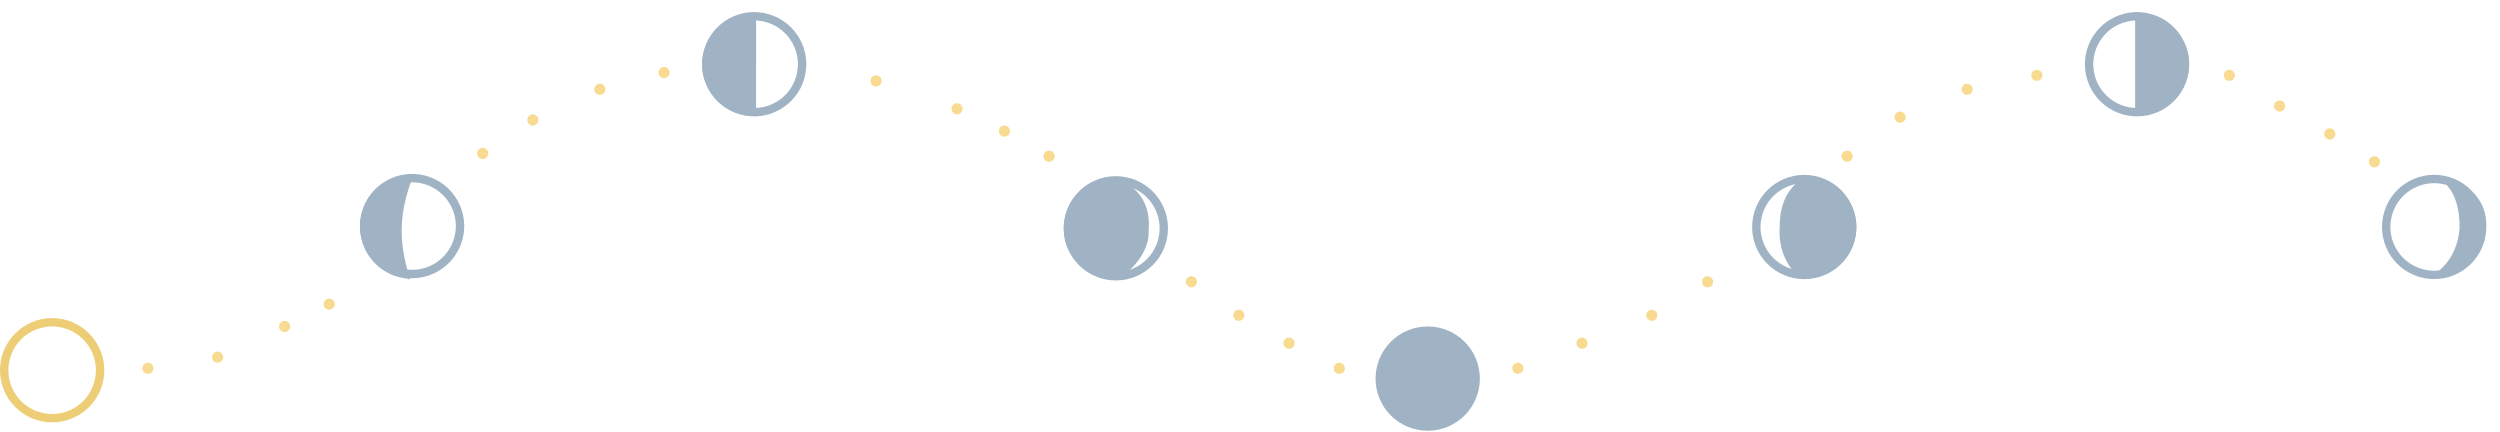 <svg width="896" height="155" viewBox="0 0 896 155" fill="none" xmlns="http://www.w3.org/2000/svg">
<circle cx="18.689" cy="132.689" r="17.189" stroke="#EDCD76" stroke-width="3"/>
<circle cx="511.689" cy="135.689" r="17.189" fill="#A0B3C4" stroke="#A0B3C4" stroke-width="3"/>
<circle cx="147.688" cy="81.019" r="17.189" transform="rotate(105.567 147.688 81.019)" stroke="#A0B3C4" stroke-width="3"/>
<path d="M146.086 64.154C145.734 65.052 145.317 66.197 144.893 67.543C143.813 70.977 142.68 75.751 142.492 81.082C142.305 86.413 143.099 91.256 143.935 94.756C144.263 96.129 144.598 97.301 144.886 98.221C136.496 96.826 130.241 89.389 130.549 80.662C130.856 71.934 137.619 64.955 146.086 64.154Z" fill="#A0B3C4" stroke="#A0B3C4" stroke-width="3"/>
<circle cx="872.396" cy="81.337" r="17.189" transform="rotate(-72.997 872.396 81.337)" stroke="#A0B3C4" stroke-width="3"/>
<path d="M876.333 97.051C876.622 96.766 876.917 96.461 877.212 96.134C879.889 93.17 882.624 88.472 883.02 81.534L883.022 81.491L883.022 81.448C883.022 73.942 881.12 69.278 878.964 66.422C881.417 67.246 883.557 68.499 885.251 70.104C888.133 72.834 889.804 76.647 889.52 81.358C889.052 89.109 883.518 95.349 876.333 97.051Z" fill="#A0B3C4" stroke="#A0B3C4" stroke-width="3"/>
<circle cx="270.29" cy="23.019" r="17.189" transform="rotate(105.567 270.29 23.019)" stroke="#A0B3C4" stroke-width="3"/>
<path d="M269.487 22.609L269.485 39.873C260.468 38.818 252.841 31.471 253.152 22.662C253.469 13.661 260.651 6.521 269.488 6.097L269.487 22.609L269.487 22.609Z" fill="#A0B3C4" stroke="#A0B3C4" stroke-width="3"/>
<circle cx="765.923" cy="23.019" r="17.189" transform="rotate(-74.433 765.923 23.019)" stroke="#A0B3C4" stroke-width="3"/>
<path d="M766.726 23.429L766.728 6.165C775.744 7.22 783.372 14.567 783.061 23.376C782.744 32.377 775.562 39.517 766.725 39.941L766.726 23.429L766.726 23.429Z" fill="#A0B3C4" stroke="#A0B3C4" stroke-width="3"/>
<circle cx="399.918" cy="81.827" r="17.189" transform="rotate(100.67 399.918 81.827)" stroke="#A0B3C4" stroke-width="3"/>
<path d="M400.873 100.114C390.565 100.633 381.794 92.835 381.284 82.698C380.774 72.561 388.718 63.923 399.027 63.405C399.027 63.405 413.179 66.985 411.655 82.673C412.165 92.81 400.873 100.114 400.873 100.114Z" fill="#A0B3C4"/>
<circle cx="646.657" cy="81.363" r="17.189" transform="rotate(-72.881 646.657 81.363)" stroke="#A0B3C4" stroke-width="3"/>
<path d="M647.768 63.082C658.07 63.725 665.909 72.458 665.277 82.588C664.645 92.718 655.782 100.409 645.48 99.767C645.48 99.767 636.751 93.883 637.872 80.8C637.872 66.597 647.768 63.082 647.768 63.082Z" fill="#A0B3C4"/>
<circle cx="78" cy="128" r="2" fill="#F8DB90"/>
<circle cx="102" cy="117" r="2" fill="#F8DB90"/>
<circle cx="118" cy="109" r="2" fill="#F8DB90"/>
<circle cx="173" cy="55" r="2" fill="#F8DB90"/>
<circle cx="191" cy="43" r="2" fill="#F8DB90"/>
<circle cx="215" cy="32" r="2" fill="#F8DB90"/>
<circle cx="238" cy="26" r="2" fill="#F8DB90"/>
<circle cx="314" cy="29" r="2" fill="#F8DB90"/>
<circle cx="343" cy="39" r="2" fill="#F8DB90"/>
<circle cx="360" cy="47" r="2" fill="#F8DB90"/>
<circle cx="376" cy="56" r="2" fill="#F8DB90"/>
<circle cx="427" cy="101" r="2" fill="#F8DB90"/>
<circle cx="444" cy="113" r="2" fill="#F8DB90"/>
<circle cx="462" cy="123" r="2" fill="#F8DB90"/>
<circle cx="480" cy="132" r="2" fill="#F8DB90"/>
<circle cx="544" cy="132" r="2" fill="#F8DB90"/>
<circle cx="53" cy="132" r="2" fill="#F8DB90"/>
<ellipse cx="705" cy="32" rx="2" ry="2" transform="rotate(-180 705 32)" fill="#F8DB90"/>
<ellipse cx="681" cy="42" rx="2" ry="2" transform="rotate(-180 681 42)" fill="#F8DB90"/>
<circle cx="662" cy="56" r="2" transform="rotate(-180 662 56)" fill="#F8DB90"/>
<circle cx="612" cy="101" r="2" transform="rotate(-180 612 101)" fill="#F8DB90"/>
<circle cx="592" cy="113" r="2" transform="rotate(-180 592 113)" fill="#F8DB90"/>
<circle cx="567" cy="123" r="2" transform="rotate(-180 567 123)" fill="#F8DB90"/>
<circle cx="799" cy="27" r="2" fill="#F8DB90"/>
<circle cx="817" cy="38" r="2" fill="#F8DB90"/>
<circle cx="835" cy="48" r="2" fill="#F8DB90"/>
<circle cx="851" cy="58" r="2" fill="#F8DB90"/>
<circle cx="730" cy="27" r="2" transform="rotate(-180 730 27)" fill="#F8DB90"/>
</svg>
